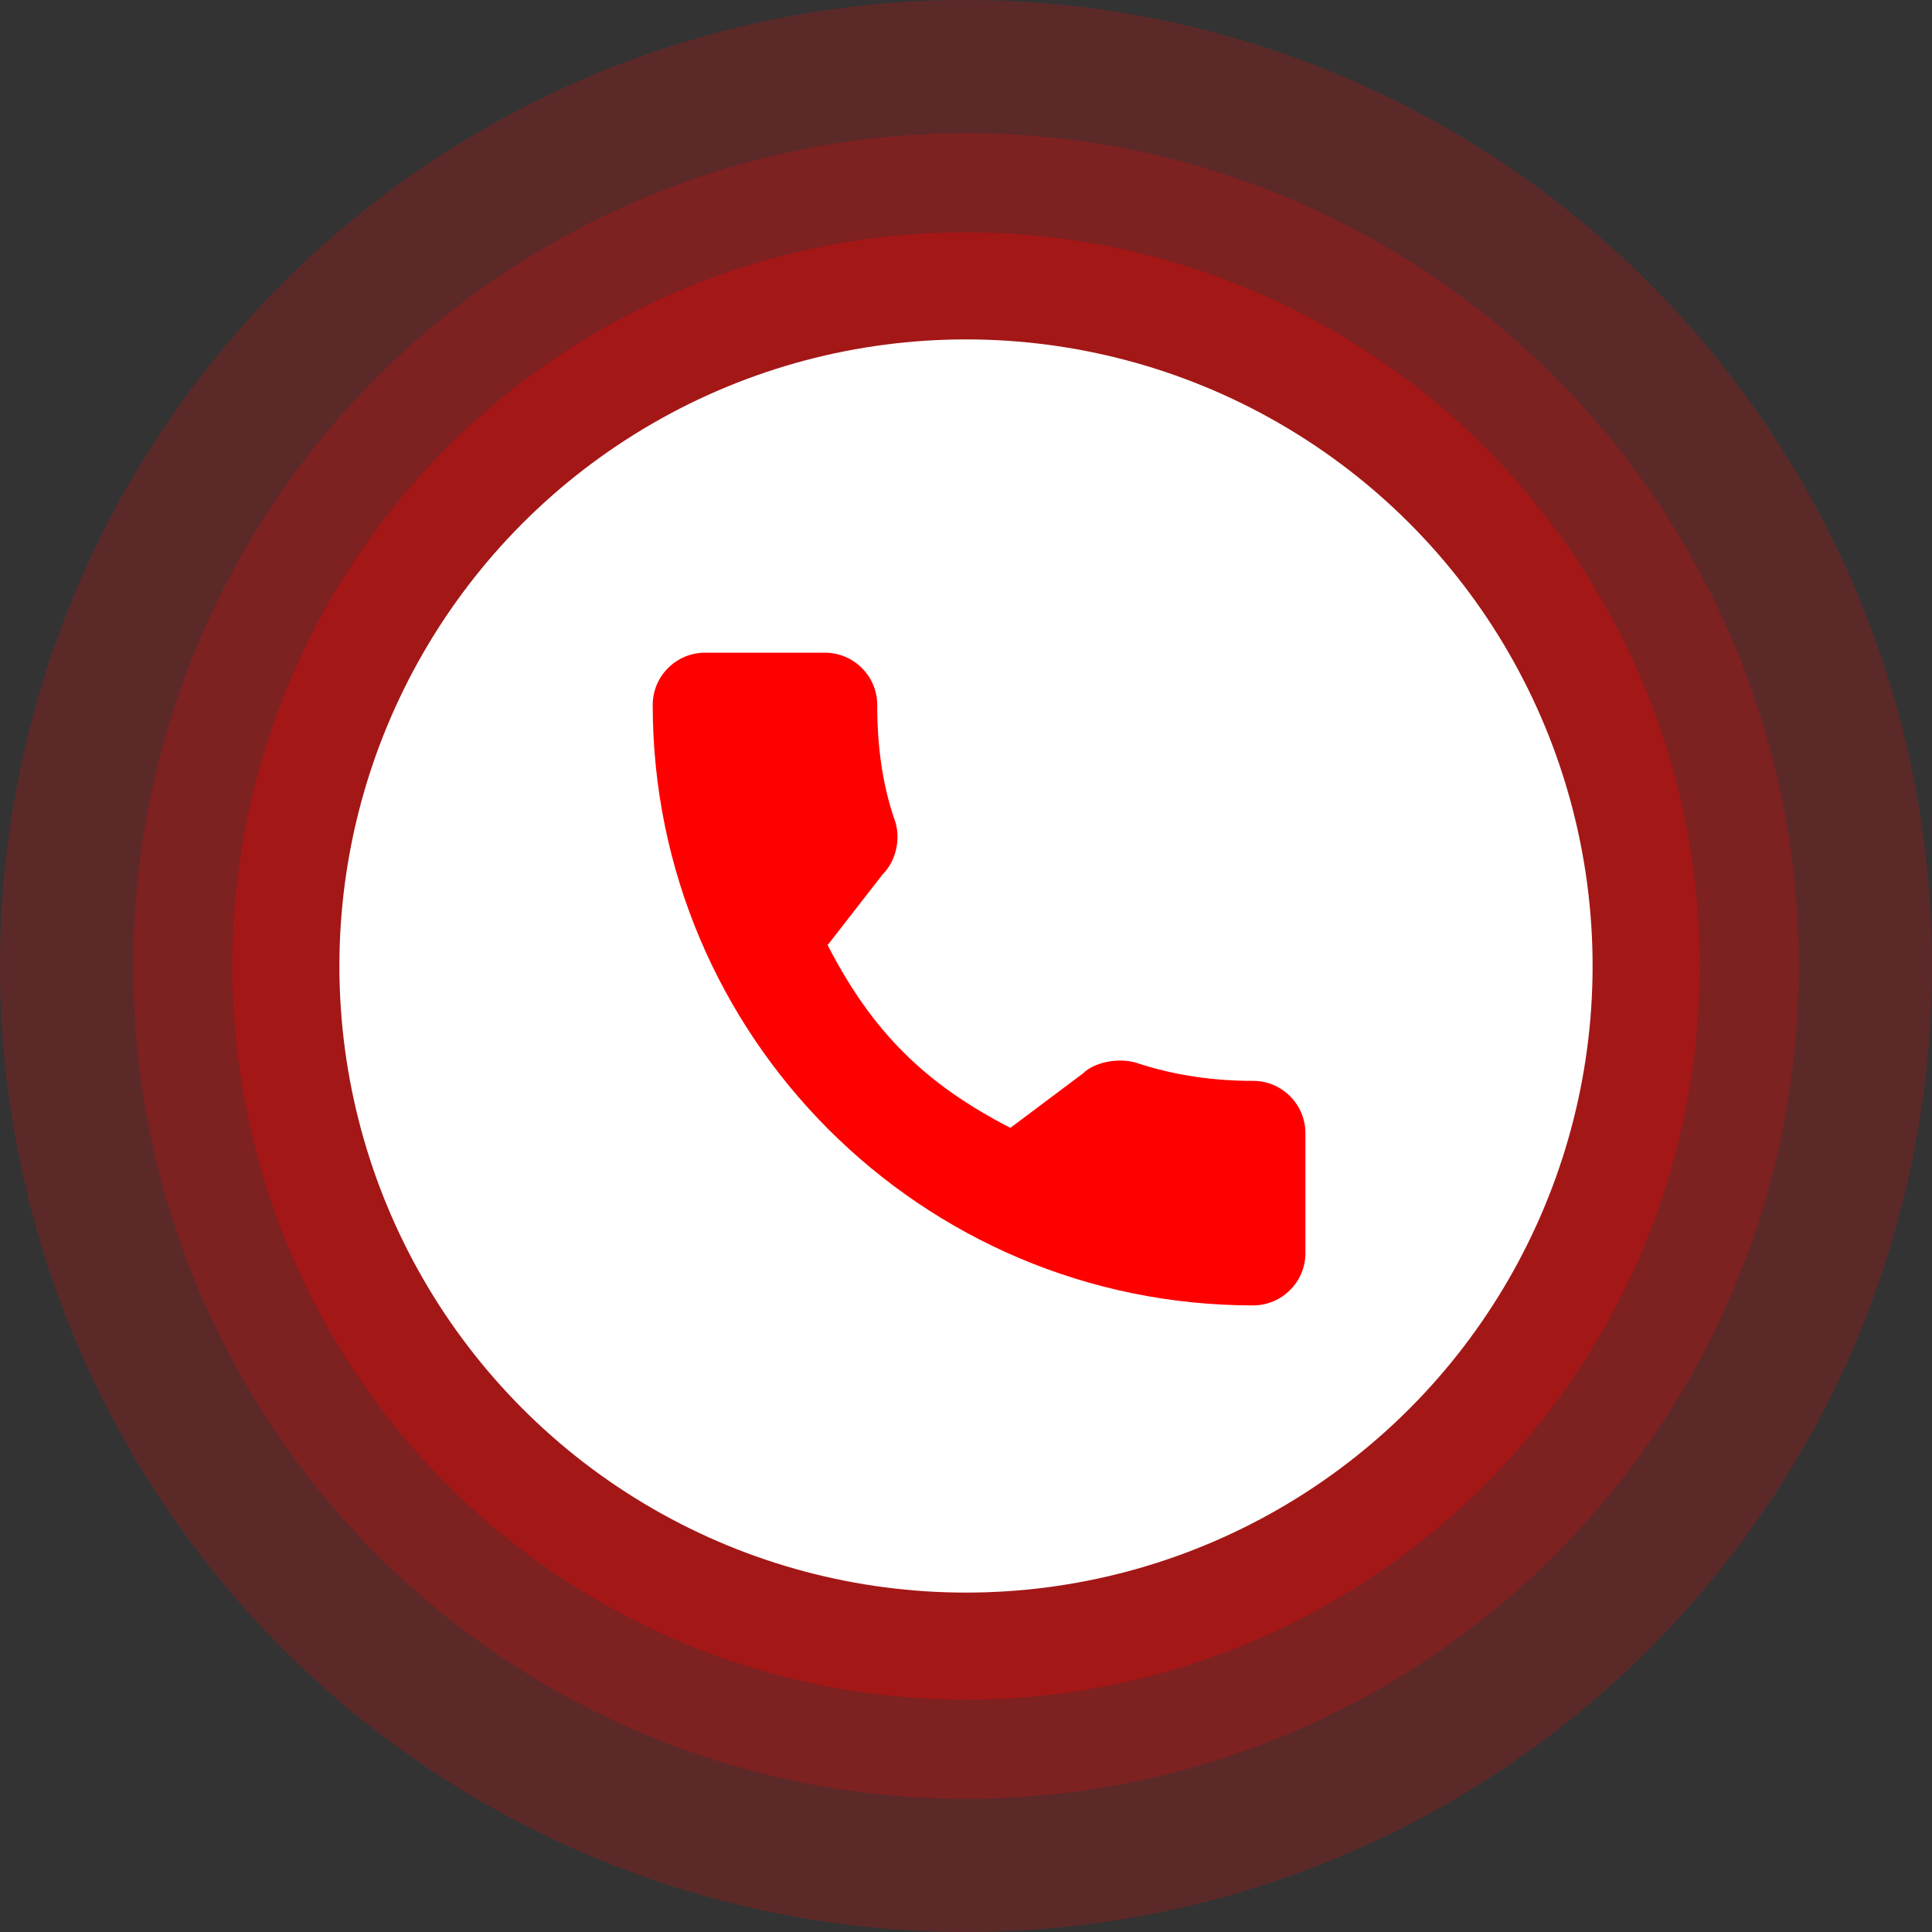 <?xml version="1.0" encoding="utf-8"?>
<!-- Generator: Adobe Illustrator 25.4.1, SVG Export Plug-In . SVG Version: 6.00 Build 0)  -->
<svg version="1.1" id="Layer_1" xmlns="http://www.w3.org/2000/svg" xmlns:xlink="http://www.w3.org/1999/xlink" x="0px" y="0px"
	 viewBox="0 0 74 74" style="enable-background:new 0 0 74 74;" xml:space="preserve">
<rect x="0" y="0" width="74" height="74" fill="#333333" stroke="none"/>
<style type="text/css">
	.st0{fill:#FFFFFF;}
	.st1{opacity:0.2;fill:#FF0000;}
	.st2{opacity:0.3;fill:#FF0000;}
	.st3{fill:#FF0000;}
	.st4{opacity:0.2;fill:#0068FF;}
	.st5{opacity:0.3;fill:#0068FF;}
	.st6{fill:#0068FF;}
	.st7{opacity:0.2;fill:url(#SVGID_1_);}
	.st8{opacity:0.2;fill:url(#SVGID_00000023241446280518030390000017059142471932231355_);}
	.st9{opacity:0.3;fill:url(#SVGID_00000106825470061167507790000007013007129768267654_);}
	.st10{fill:url(#SVGID_00000108293656099420894140000017094800011880101821_);}
</style>
<g>
	<circle class="st1" cx="37" cy="37" r="37"/>
	<circle class="st1" cx="37" cy="37" r="31.9"/>
	<circle class="st2" cx="37" cy="37" r="28.1"/>
	<circle class="st0" cx="37" cy="37" r="24"/>
	<path class="st3" d="M48,41.4c-1.5,0-3-0.2-4.5-0.7c-0.7-0.2-1.6,0-2,0.4l-2.8,2.1c-3.3-1.7-5.3-3.7-7-7l2.1-2.7
		c0.5-0.5,0.7-1.3,0.5-2c-0.5-1.4-0.7-2.9-0.7-4.5c0-1.1-0.9-2-2-2H27c-1.1,0-2,0.9-2,2c0,12.7,10.3,23,23,23c1.1,0,2-0.9,2-2v-4.6
		C50,42.3,49.1,41.4,48,41.4z"/>
</g>
</svg>
